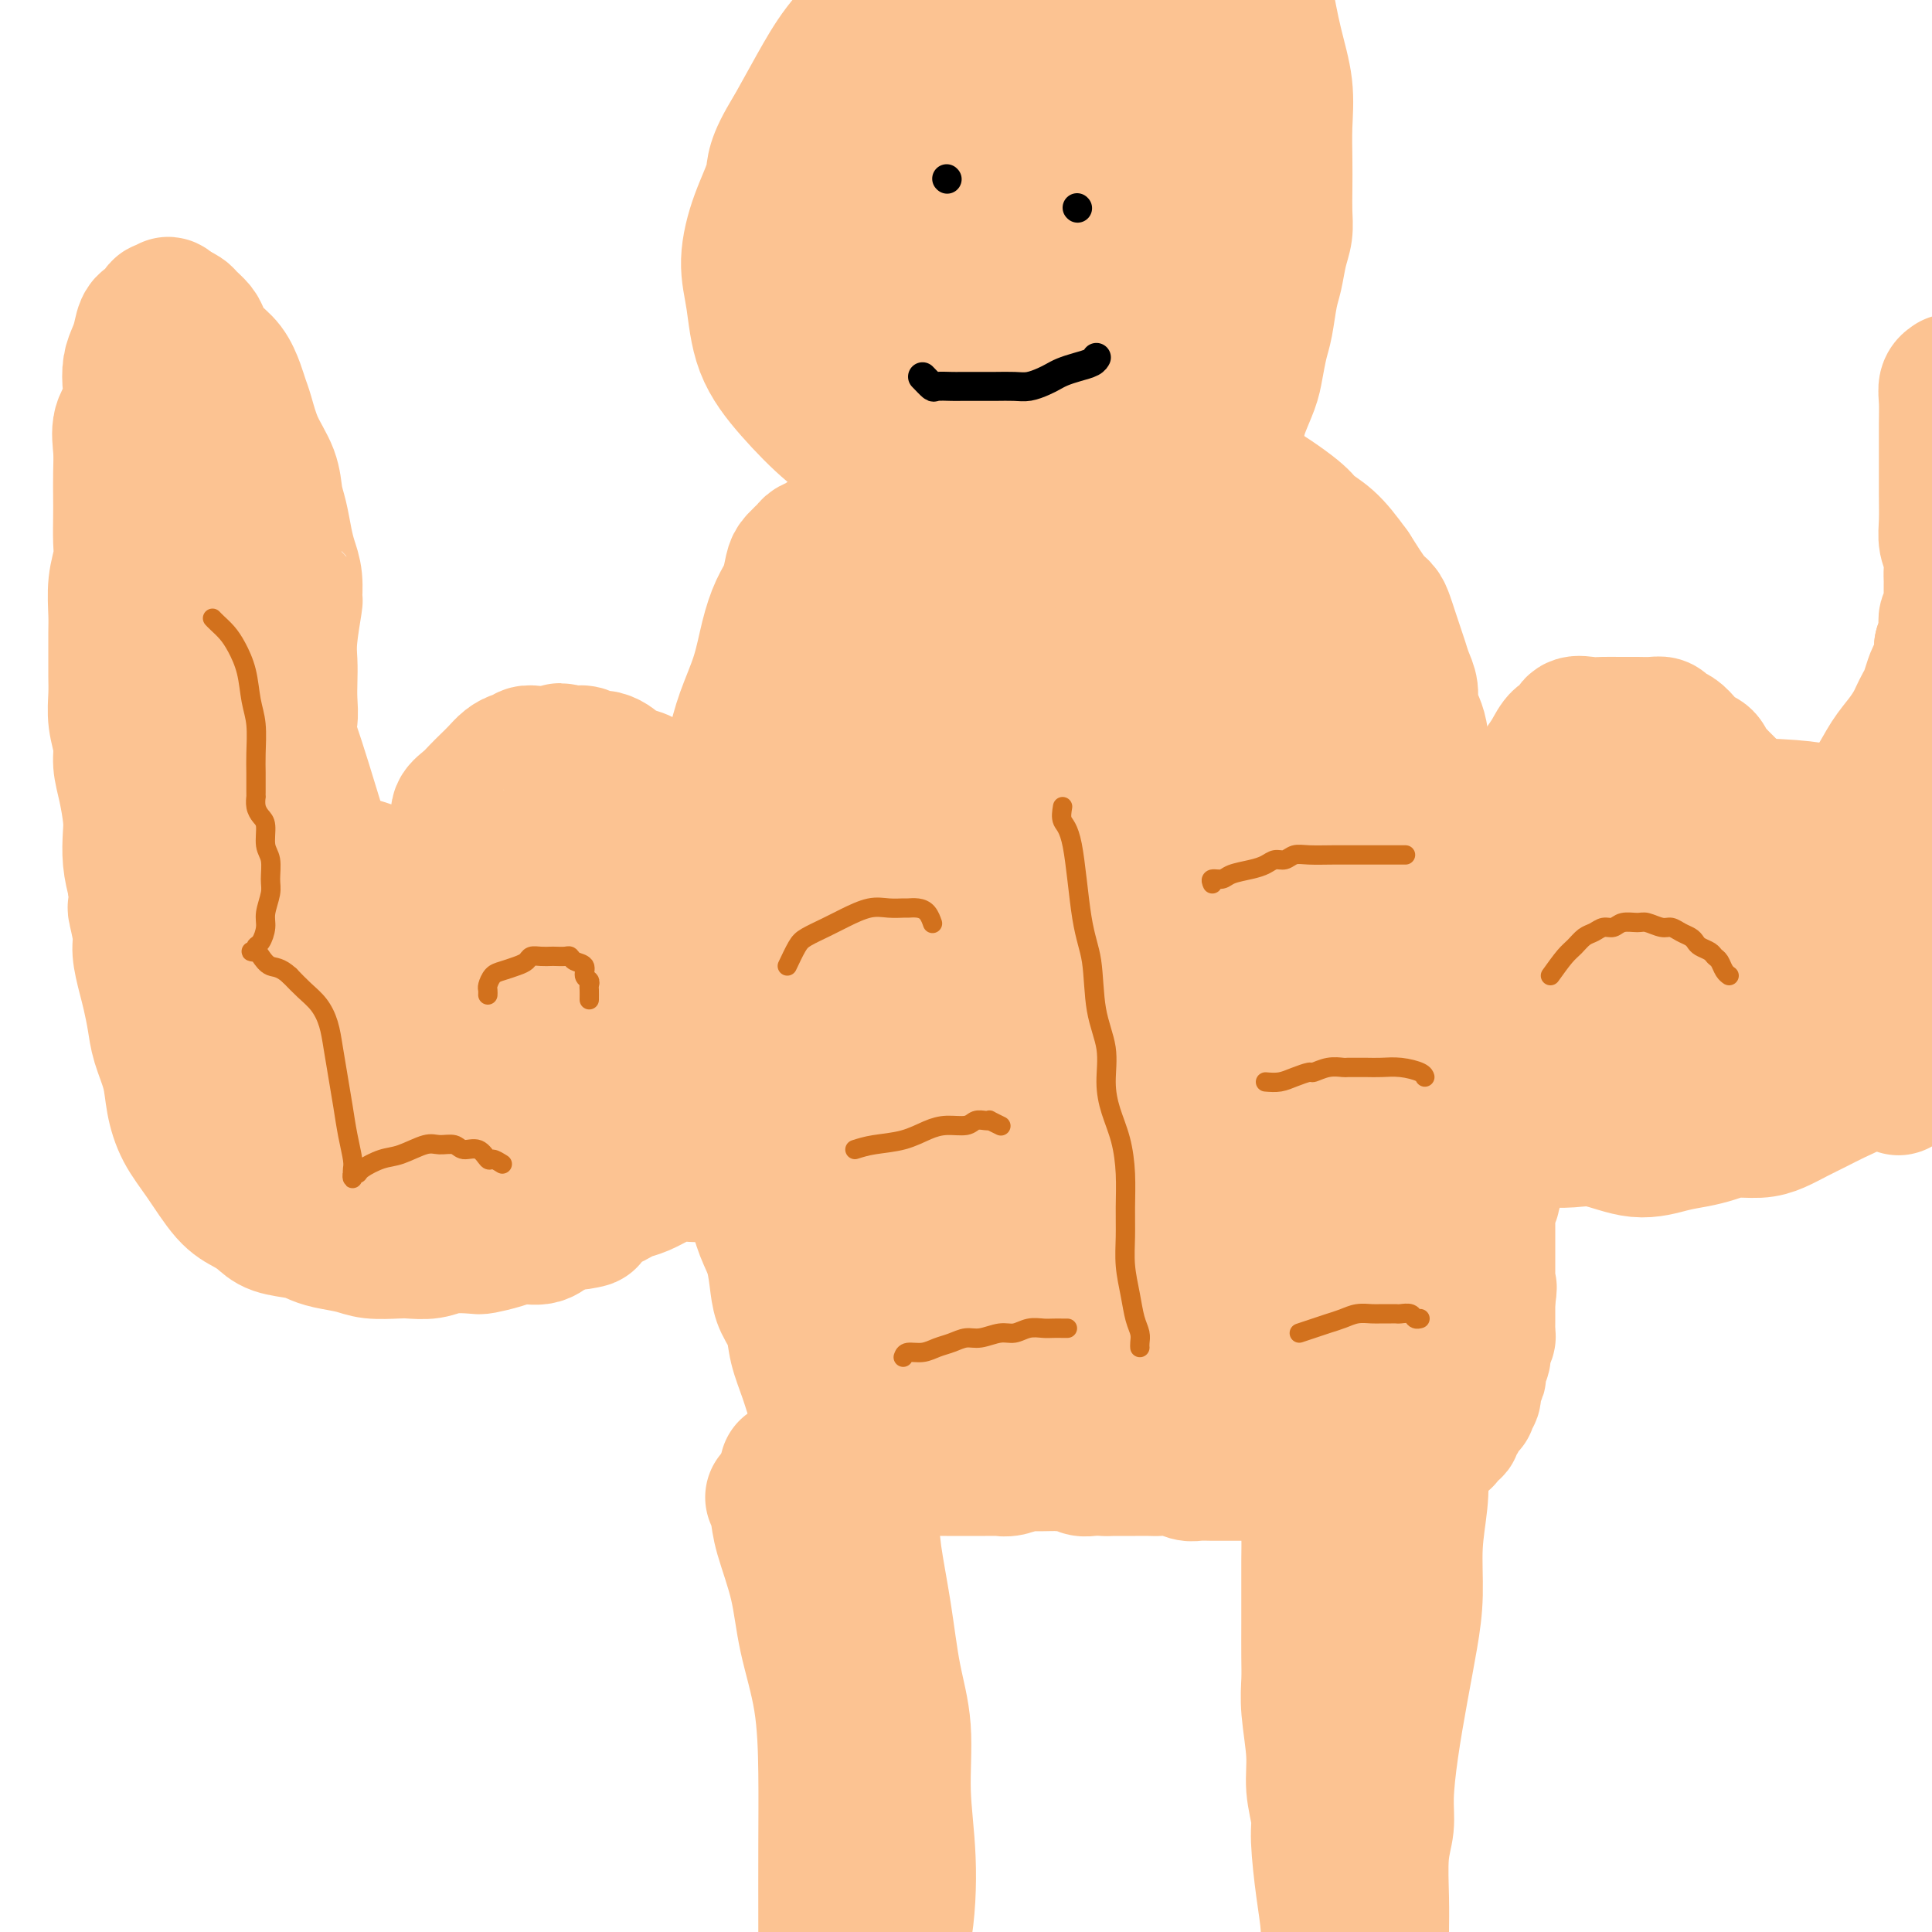 <svg viewBox='0 0 400 400' version='1.1' xmlns='http://www.w3.org/2000/svg' xmlns:xlink='http://www.w3.org/1999/xlink'><g fill='none' stroke='#FCC392' stroke-width='28' stroke-linecap='round' stroke-linejoin='round'><path d='M273,304c-0.415,0.510 -0.829,1.020 -1,2c-0.171,0.980 -0.098,2.431 0,3c0.098,0.569 0.223,0.257 0,1c-0.223,0.743 -0.792,2.541 -1,4c-0.208,1.459 -0.056,2.577 0,4c0.056,1.423 0.015,3.149 0,5c-0.015,1.851 -0.005,3.828 0,6c0.005,2.172 0.005,4.540 0,7c-0.005,2.460 -0.017,5.012 0,7c0.017,1.988 0.061,3.410 0,5c-0.061,1.590 -0.227,3.347 0,6c0.227,2.653 0.848,6.202 1,9c0.152,2.798 -0.166,4.843 0,7c0.166,2.157 0.815,4.424 1,6c0.185,1.576 -0.093,2.459 0,5c0.093,2.541 0.558,6.740 1,10c0.442,3.260 0.861,5.581 1,8c0.139,2.419 -0.001,4.935 0,7c0.001,2.065 0.144,3.678 0,5c-0.144,1.322 -0.575,2.354 -1,4c-0.425,1.646 -0.845,3.905 -1,5c-0.155,1.095 -0.044,1.027 0,1c0.044,-0.027 0.022,-0.014 0,0'/><path d='M292,295c0.318,0.746 0.636,1.491 1,3c0.364,1.509 0.775,3.781 1,6c0.225,2.219 0.265,4.384 0,7c-0.265,2.616 -0.834,5.682 -1,9c-0.166,3.318 0.071,6.886 0,10c-0.071,3.114 -0.449,5.774 -1,9c-0.551,3.226 -1.276,7.019 -2,11c-0.724,3.981 -1.448,8.149 -2,12c-0.552,3.851 -0.933,7.385 -1,10c-0.067,2.615 0.178,4.312 0,6c-0.178,1.688 -0.780,3.367 -1,6c-0.220,2.633 -0.060,6.221 0,9c0.060,2.779 0.019,4.750 0,7c-0.019,2.250 -0.015,4.778 0,7c0.015,2.222 0.043,4.137 0,6c-0.043,1.863 -0.156,3.675 0,5c0.156,1.325 0.580,2.165 1,3c0.420,0.835 0.834,1.667 1,2c0.166,0.333 0.083,0.166 0,0'/><path d='M177,308c1.204,2.442 2.407,4.885 3,7c0.593,2.115 0.574,3.904 1,7c0.426,3.096 1.295,7.499 2,12c0.705,4.501 1.246,9.100 2,13c0.754,3.900 1.720,7.099 2,11c0.280,3.901 -0.128,8.503 0,13c0.128,4.497 0.791,8.891 1,14c0.209,5.109 -0.035,10.935 -1,16c-0.965,5.065 -2.650,9.368 -4,14c-1.350,4.632 -2.363,9.593 -3,13c-0.637,3.407 -0.896,5.259 -1,6c-0.104,0.741 -0.052,0.370 0,0'/><path d='M160,310c0.390,0.937 0.780,1.874 1,3c0.220,1.126 0.269,2.440 1,5c0.731,2.560 2.143,6.364 3,10c0.857,3.636 1.158,7.104 2,11c0.842,3.896 2.226,8.222 3,13c0.774,4.778 0.940,10.009 1,15c0.060,4.991 0.016,9.741 0,15c-0.016,5.259 -0.004,11.028 0,17c0.004,5.972 0.001,12.146 0,16c-0.001,3.854 -0.000,5.387 0,6c0.000,0.613 0.000,0.307 0,0'/><path d='M163,304c1.300,-0.421 2.599,-0.841 4,-1c1.401,-0.159 2.902,-0.056 4,0c1.098,0.056 1.793,0.064 3,0c1.207,-0.064 2.927,-0.200 4,0c1.073,0.200 1.499,0.737 2,1c0.501,0.263 1.079,0.253 2,0c0.921,-0.253 2.186,-0.747 3,-1c0.814,-0.253 1.175,-0.264 2,0c0.825,0.264 2.112,0.803 3,1c0.888,0.197 1.378,0.053 2,0c0.622,-0.053 1.378,-0.014 2,0c0.622,0.014 1.112,0.004 2,0c0.888,-0.004 2.174,-0.001 3,0c0.826,0.001 1.193,0.001 2,0c0.807,-0.001 2.054,-0.004 3,0c0.946,0.004 1.589,0.015 2,0c0.411,-0.015 0.589,-0.057 1,0c0.411,0.057 1.056,0.211 2,0c0.944,-0.211 2.189,-0.788 3,-1c0.811,-0.212 1.190,-0.058 2,0c0.810,0.058 2.051,0.019 3,0c0.949,-0.019 1.604,-0.019 2,0c0.396,0.019 0.531,0.058 1,0c0.469,-0.058 1.270,-0.211 2,0c0.730,0.211 1.389,0.788 2,1c0.611,0.212 1.175,0.061 2,0c0.825,-0.061 1.913,-0.030 3,0'/><path d='M229,304c10.563,0.000 3.970,0.000 2,0c-1.970,-0.000 0.682,-0.001 2,0c1.318,0.001 1.302,0.004 2,0c0.698,-0.004 2.111,-0.015 3,0c0.889,0.015 1.253,0.057 2,0c0.747,-0.057 1.877,-0.211 3,0c1.123,0.211 2.240,0.789 3,1c0.760,0.211 1.162,0.057 2,0c0.838,-0.057 2.111,-0.015 3,0c0.889,0.015 1.393,0.004 2,0c0.607,-0.004 1.317,-0.001 2,0c0.683,0.001 1.339,0.001 2,0c0.661,-0.001 1.328,-0.004 2,0c0.672,0.004 1.348,0.015 2,0c0.652,-0.015 1.281,-0.056 2,0c0.719,0.056 1.529,0.210 2,0c0.471,-0.210 0.604,-0.785 1,-1c0.396,-0.215 1.055,-0.072 2,0c0.945,0.072 2.178,0.072 3,0c0.822,-0.072 1.235,-0.215 2,0c0.765,0.215 1.882,0.789 3,1c1.118,0.211 2.238,0.058 3,0c0.762,-0.058 1.168,-0.020 2,0c0.832,0.020 2.092,0.021 3,0c0.908,-0.021 1.466,-0.065 2,0c0.534,0.065 1.046,0.239 2,0c0.954,-0.239 2.349,-0.890 3,-1c0.651,-0.110 0.556,0.321 1,0c0.444,-0.321 1.427,-1.394 2,-2c0.573,-0.606 0.735,-0.745 1,-1c0.265,-0.255 0.632,-0.628 1,-1'/><path d='M296,300c1.631,-0.936 1.708,-0.777 2,-1c0.292,-0.223 0.800,-0.830 1,-1c0.200,-0.170 0.091,0.095 0,0c-0.091,-0.095 -0.164,-0.550 0,-1c0.164,-0.450 0.565,-0.894 1,-1c0.435,-0.106 0.904,0.127 1,0c0.096,-0.127 -0.181,-0.612 0,-1c0.181,-0.388 0.819,-0.677 1,-1c0.181,-0.323 -0.096,-0.678 0,-1c0.096,-0.322 0.565,-0.611 1,-1c0.435,-0.389 0.834,-0.878 1,-1c0.166,-0.122 0.097,0.122 0,0c-0.097,-0.122 -0.223,-0.610 0,-1c0.223,-0.390 0.796,-0.682 1,-1c0.204,-0.318 0.041,-0.661 0,-1c-0.041,-0.339 0.041,-0.672 0,-1c-0.041,-0.328 -0.203,-0.650 0,-1c0.203,-0.350 0.773,-0.727 1,-1c0.227,-0.273 0.112,-0.440 0,-1c-0.112,-0.560 -0.223,-1.512 0,-2c0.223,-0.488 0.778,-0.512 1,-1c0.222,-0.488 0.112,-1.440 0,-2c-0.112,-0.560 -0.226,-0.727 0,-1c0.226,-0.273 0.793,-0.651 1,-1c0.207,-0.349 0.056,-0.670 0,-1c-0.056,-0.330 -0.015,-0.669 0,-1c0.015,-0.331 0.004,-0.652 0,-1c-0.004,-0.348 -0.001,-0.722 0,-1c0.001,-0.278 0.000,-0.459 0,-1c-0.000,-0.541 -0.000,-1.440 0,-2c0.000,-0.560 0.000,-0.780 0,-1'/><path d='M308,269c0.619,-3.809 0.166,-2.330 0,-2c-0.166,0.330 -0.044,-0.489 0,-1c0.044,-0.511 0.012,-0.713 0,-1c-0.012,-0.287 -0.003,-0.658 0,-1c0.003,-0.342 0.001,-0.654 0,-1c-0.001,-0.346 -0.000,-0.727 0,-1c0.000,-0.273 0.000,-0.439 0,-1c-0.000,-0.561 0.000,-1.516 0,-2c-0.000,-0.484 -0.000,-0.497 0,-1c0.000,-0.503 0.000,-1.497 0,-2c-0.000,-0.503 -0.001,-0.515 0,-1c0.001,-0.485 0.004,-1.443 0,-2c-0.004,-0.557 -0.015,-0.711 0,-1c0.015,-0.289 0.057,-0.711 0,-1c-0.057,-0.289 -0.211,-0.444 0,-1c0.211,-0.556 0.789,-1.514 1,-2c0.211,-0.486 0.056,-0.502 0,-1c-0.056,-0.498 -0.014,-1.480 0,-2c0.014,-0.520 -0.000,-0.579 0,-1c0.000,-0.421 0.015,-1.205 0,-2c-0.015,-0.795 -0.059,-1.602 0,-2c0.059,-0.398 0.222,-0.386 0,-1c-0.222,-0.614 -0.830,-1.855 -1,-3c-0.170,-1.145 0.099,-2.193 0,-3c-0.099,-0.807 -0.566,-1.371 -1,-2c-0.434,-0.629 -0.834,-1.322 -1,-2c-0.166,-0.678 -0.097,-1.339 0,-2c0.097,-0.661 0.222,-1.322 0,-2c-0.222,-0.678 -0.790,-1.375 -1,-2c-0.210,-0.625 -0.060,-1.179 0,-2c0.060,-0.821 0.030,-1.911 0,-3'/><path d='M305,218c-0.619,-3.997 -0.166,-2.990 0,-3c0.166,-0.010 0.044,-1.037 0,-2c-0.044,-0.963 -0.012,-1.861 0,-3c0.012,-1.139 0.004,-2.520 0,-4c-0.004,-1.480 -0.004,-3.060 0,-4c0.004,-0.940 0.012,-1.241 0,-2c-0.012,-0.759 -0.045,-1.976 0,-3c0.045,-1.024 0.167,-1.856 0,-3c-0.167,-1.144 -0.623,-2.601 -1,-4c-0.377,-1.399 -0.674,-2.740 -1,-4c-0.326,-1.260 -0.680,-2.440 -1,-4c-0.320,-1.560 -0.607,-3.500 -1,-5c-0.393,-1.500 -0.893,-2.559 -1,-3c-0.107,-0.441 0.180,-0.266 0,-1c-0.180,-0.734 -0.825,-2.379 -1,-3c-0.175,-0.621 0.122,-0.218 0,-1c-0.122,-0.782 -0.662,-2.751 -1,-4c-0.338,-1.249 -0.473,-1.780 -1,-3c-0.527,-1.220 -1.447,-3.131 -2,-5c-0.553,-1.869 -0.740,-3.697 -1,-5c-0.260,-1.303 -0.595,-2.081 -1,-3c-0.405,-0.919 -0.882,-1.978 -1,-3c-0.118,-1.022 0.123,-2.006 0,-3c-0.123,-0.994 -0.610,-1.999 -1,-3c-0.390,-1.001 -0.681,-1.998 -1,-3c-0.319,-1.002 -0.664,-2.009 -1,-3c-0.336,-0.991 -0.662,-1.967 -1,-3c-0.338,-1.033 -0.689,-2.122 -1,-3c-0.311,-0.878 -0.584,-1.544 -1,-2c-0.416,-0.456 -0.976,-0.702 -2,-2c-1.024,-1.298 -2.512,-3.649 -4,-6'/><path d='M280,118c-1.988,-2.748 -3.457,-4.619 -5,-6c-1.543,-1.381 -3.160,-2.272 -4,-3c-0.840,-0.728 -0.901,-1.294 -3,-3c-2.099,-1.706 -6.234,-4.553 -9,-6c-2.766,-1.447 -4.163,-1.494 -6,-2c-1.837,-0.506 -4.114,-1.471 -6,-2c-1.886,-0.529 -3.382,-0.622 -5,-1c-1.618,-0.378 -3.358,-1.040 -5,-1c-1.642,0.040 -3.186,0.784 -5,1c-1.814,0.216 -3.900,-0.094 -6,0c-2.100,0.094 -4.216,0.591 -6,1c-1.784,0.409 -3.237,0.728 -5,1c-1.763,0.272 -3.835,0.497 -6,1c-2.165,0.503 -4.424,1.286 -7,2c-2.576,0.714 -5.470,1.361 -8,2c-2.530,0.639 -4.697,1.269 -7,2c-2.303,0.731 -4.742,1.561 -6,2c-1.258,0.439 -1.335,0.485 -2,1c-0.665,0.515 -1.917,1.499 -3,2c-1.083,0.501 -1.996,0.519 -3,1c-1.004,0.481 -2.101,1.426 -3,2c-0.899,0.574 -1.602,0.779 -2,1c-0.398,0.221 -0.491,0.458 -1,1c-0.509,0.542 -1.435,1.387 -2,2c-0.565,0.613 -0.769,0.993 -1,2c-0.231,1.007 -0.488,2.641 -1,4c-0.512,1.359 -1.278,2.444 -2,4c-0.722,1.556 -1.400,3.582 -2,6c-0.600,2.418 -1.123,5.228 -2,8c-0.877,2.772 -2.108,5.506 -3,8c-0.892,2.494 -1.446,4.747 -2,7'/><path d='M152,155c-2.341,7.212 -1.692,5.740 -2,7c-0.308,1.260 -1.572,5.250 -2,8c-0.428,2.750 -0.020,4.258 0,6c0.020,1.742 -0.348,3.718 0,5c0.348,1.282 1.413,1.869 2,3c0.587,1.131 0.697,2.805 1,4c0.303,1.195 0.799,1.911 1,3c0.201,1.089 0.106,2.552 0,4c-0.106,1.448 -0.223,2.882 0,5c0.223,2.118 0.787,4.921 1,7c0.213,2.079 0.074,3.434 0,5c-0.074,1.566 -0.084,3.341 0,5c0.084,1.659 0.263,3.201 0,5c-0.263,1.799 -0.969,3.856 -1,6c-0.031,2.144 0.611,4.374 1,7c0.389,2.626 0.524,5.647 1,8c0.476,2.353 1.292,4.036 2,6c0.708,1.964 1.307,4.208 2,6c0.693,1.792 1.480,3.132 2,5c0.520,1.868 0.772,4.266 1,6c0.228,1.734 0.431,2.806 1,4c0.569,1.194 1.503,2.510 2,4c0.497,1.490 0.557,3.153 1,5c0.443,1.847 1.270,3.877 2,6c0.730,2.123 1.362,4.337 2,6c0.638,1.663 1.281,2.774 2,4c0.719,1.226 1.512,2.566 2,4c0.488,1.434 0.670,2.963 2,4c1.330,1.037 3.809,1.582 5,2c1.191,0.418 1.096,0.709 1,1'/><path d='M181,306c1.000,0.500 0.500,0.250 0,0'/><path d='M232,99c-0.040,-1.026 -0.080,-2.051 0,-3c0.080,-0.949 0.281,-1.820 1,-3c0.719,-1.180 1.955,-2.669 3,-4c1.045,-1.331 1.900,-2.503 4,-5c2.100,-2.497 5.446,-6.318 8,-10c2.554,-3.682 4.317,-7.226 6,-10c1.683,-2.774 3.286,-4.777 4,-7c0.714,-2.223 0.538,-4.665 1,-7c0.462,-2.335 1.563,-4.562 2,-7c0.437,-2.438 0.212,-5.087 0,-7c-0.212,-1.913 -0.411,-3.089 -1,-5c-0.589,-1.911 -1.569,-4.555 -3,-7c-1.431,-2.445 -3.314,-4.690 -6,-7c-2.686,-2.310 -6.175,-4.686 -10,-7c-3.825,-2.314 -7.984,-4.568 -12,-7c-4.016,-2.432 -7.888,-5.043 -11,-7c-3.112,-1.957 -5.465,-3.261 -8,-4c-2.535,-0.739 -5.253,-0.913 -7,-1c-1.747,-0.087 -2.521,-0.088 -4,0c-1.479,0.088 -3.661,0.263 -6,1c-2.339,0.737 -4.834,2.034 -7,4c-2.166,1.966 -4.003,4.599 -6,7c-1.997,2.401 -4.153,4.569 -6,7c-1.847,2.431 -3.385,5.123 -5,8c-1.615,2.877 -3.308,5.938 -5,9'/><path d='M164,27c-4.163,6.696 -3.571,7.936 -4,10c-0.429,2.064 -1.878,4.951 -3,8c-1.122,3.049 -1.916,6.261 -2,9c-0.084,2.739 0.542,5.005 1,8c0.458,2.995 0.750,6.721 2,10c1.250,3.279 3.460,6.113 6,9c2.540,2.887 5.412,5.829 8,8c2.588,2.171 4.893,3.573 7,5c2.107,1.427 4.015,2.880 6,4c1.985,1.120 4.048,1.909 6,3c1.952,1.091 3.795,2.486 5,3c1.205,0.514 1.773,0.147 2,0c0.227,-0.147 0.114,-0.073 0,0'/><path d='M185,92c-1.020,-1.794 -2.040,-3.588 -3,-7c-0.960,-3.412 -1.862,-8.441 -2,-11c-0.138,-2.559 0.486,-2.646 1,-5c0.514,-2.354 0.918,-6.975 2,-11c1.082,-4.025 2.843,-7.456 5,-11c2.157,-3.544 4.712,-7.202 7,-10c2.288,-2.798 4.310,-4.736 6,-6c1.690,-1.264 3.050,-1.855 4,-2c0.950,-0.145 1.492,0.156 2,0c0.508,-0.156 0.981,-0.768 2,0c1.019,0.768 2.583,2.916 4,4c1.417,1.084 2.686,1.102 4,5c1.314,3.898 2.672,11.674 3,17c0.328,5.326 -0.375,8.200 -1,11c-0.625,2.800 -1.172,5.524 -2,8c-0.828,2.476 -1.936,4.703 -3,6c-1.064,1.297 -2.085,1.665 -3,2c-0.915,0.335 -1.723,0.636 -3,0c-1.277,-0.636 -3.024,-2.211 -5,-3c-1.976,-0.789 -4.181,-0.794 -9,-7c-4.819,-6.206 -12.254,-18.615 -15,-25c-2.746,-6.385 -0.805,-6.748 0,-7c0.805,-0.252 0.473,-0.395 1,-2c0.527,-1.605 1.912,-4.673 3,-6c1.088,-1.327 1.879,-0.912 3,-1c1.121,-0.088 2.571,-0.677 5,-1c2.429,-0.323 5.837,-0.378 9,0c3.163,0.378 6.082,1.189 9,2'/><path d='M209,32c5.163,0.605 6.571,1.616 9,3c2.429,1.384 5.878,3.140 8,5c2.122,1.860 2.918,3.823 4,6c1.082,2.177 2.450,4.570 3,7c0.550,2.430 0.283,4.899 0,7c-0.283,2.101 -0.581,3.834 -1,6c-0.419,2.166 -0.958,4.767 -3,7c-2.042,2.233 -5.587,4.100 -7,5c-1.413,0.900 -0.696,0.832 -2,1c-1.304,0.168 -4.631,0.572 -7,1c-2.369,0.428 -3.779,0.879 -6,1c-2.221,0.121 -5.252,-0.087 -8,-1c-2.748,-0.913 -5.212,-2.531 -7,-5c-1.788,-2.469 -2.899,-5.790 -3,-9c-0.101,-3.210 0.806,-6.310 2,-9c1.194,-2.690 2.673,-4.970 4,-7c1.327,-2.030 2.503,-3.809 4,-5c1.497,-1.191 3.315,-1.793 5,-2c1.685,-0.207 3.235,-0.020 5,0c1.765,0.020 3.743,-0.129 7,0c3.257,0.129 7.791,0.536 12,1c4.209,0.464 8.091,0.985 12,2c3.909,1.015 7.843,2.522 11,4c3.157,1.478 5.536,2.925 7,5c1.464,2.075 2.015,4.776 2,7c-0.015,2.224 -0.594,3.970 -1,7c-0.406,3.030 -0.639,7.345 -2,11c-1.361,3.655 -3.849,6.650 -6,9c-2.151,2.350 -3.964,4.056 -6,5c-2.036,0.944 -4.296,1.127 -6,1c-1.704,-0.127 -2.852,-0.563 -4,-1'/><path d='M235,94c-2.924,-0.846 -5.234,-2.960 -9,-5c-3.766,-2.040 -8.988,-4.006 -13,-6c-4.012,-1.994 -6.815,-4.018 -10,-7c-3.185,-2.982 -6.751,-6.924 -10,-11c-3.249,-4.076 -6.181,-8.287 -8,-12c-1.819,-3.713 -2.526,-6.928 -3,-10c-0.474,-3.072 -0.715,-6.000 -1,-8c-0.285,-2.000 -0.615,-3.072 0,-4c0.615,-0.928 2.174,-1.711 3,-2c0.826,-0.289 0.919,-0.085 3,0c2.081,0.085 6.150,0.052 10,0c3.850,-0.052 7.479,-0.122 11,0c3.521,0.122 6.933,0.436 12,1c5.067,0.564 11.790,1.376 15,2c3.210,0.624 2.909,1.059 4,2c1.091,0.941 3.575,2.389 5,4c1.425,1.611 1.792,3.384 2,5c0.208,1.616 0.256,3.075 0,7c-0.256,3.925 -0.816,10.316 -2,15c-1.184,4.684 -2.992,7.662 -5,11c-2.008,3.338 -4.214,7.035 -6,10c-1.786,2.965 -3.150,5.196 -5,7c-1.850,1.804 -4.184,3.179 -6,4c-1.816,0.821 -3.114,1.087 -4,1c-0.886,-0.087 -1.361,-0.527 -3,-2c-1.639,-1.473 -4.443,-3.978 -7,-7c-2.557,-3.022 -4.868,-6.561 -7,-11c-2.132,-4.439 -4.087,-9.777 -6,-15c-1.913,-5.223 -3.784,-10.329 -5,-15c-1.216,-4.671 -1.776,-8.906 -2,-12c-0.224,-3.094 -0.112,-5.047 0,-7'/><path d='M188,29c-0.193,-3.689 0.323,-3.411 1,-4c0.677,-0.589 1.514,-2.043 2,-3c0.486,-0.957 0.623,-1.416 2,-2c1.377,-0.584 3.996,-1.293 7,-2c3.004,-0.707 6.395,-1.413 10,-2c3.605,-0.587 7.426,-1.056 11,-1c3.574,0.056 6.902,0.636 9,1c2.098,0.364 2.964,0.513 4,1c1.036,0.487 2.240,1.311 3,2c0.760,0.689 1.075,1.242 2,4c0.925,2.758 2.458,7.722 3,12c0.542,4.278 0.091,7.870 0,12c-0.091,4.130 0.178,8.799 0,14c-0.178,5.201 -0.802,10.934 -1,15c-0.198,4.066 0.029,6.465 0,9c-0.029,2.535 -0.316,5.207 -1,8c-0.684,2.793 -1.766,5.707 -3,8c-1.234,2.293 -2.618,3.966 -4,6c-1.382,2.034 -2.760,4.429 -5,6c-2.240,1.571 -5.341,2.318 -8,3c-2.659,0.682 -4.874,1.300 -7,2c-2.126,0.700 -4.161,1.482 -6,2c-1.839,0.518 -3.481,0.774 -6,0c-2.519,-0.774 -5.916,-2.576 -9,-5c-3.084,-2.424 -5.854,-5.469 -8,-9c-2.146,-3.531 -3.667,-7.547 -5,-12c-1.333,-4.453 -2.479,-9.342 -3,-14c-0.521,-4.658 -0.418,-9.083 0,-13c0.418,-3.917 1.151,-7.324 2,-10c0.849,-2.676 1.814,-4.622 3,-6c1.186,-1.378 2.593,-2.189 4,-3'/><path d='M185,48c2.499,-3.218 4.248,-1.763 7,-1c2.752,0.763 6.507,0.834 10,1c3.493,0.166 6.724,0.426 10,3c3.276,2.574 6.597,7.463 9,12c2.403,4.537 3.888,8.722 4,14c0.112,5.278 -1.148,11.647 -3,19c-1.852,7.353 -4.297,15.688 -7,23c-2.703,7.312 -5.663,13.600 -9,21c-3.337,7.400 -7.052,15.911 -10,23c-2.948,7.089 -5.131,12.755 -7,19c-1.869,6.245 -3.425,13.070 -4,19c-0.575,5.930 -0.167,10.966 1,16c1.167,5.034 3.095,10.066 5,15c1.905,4.934 3.786,9.771 6,14c2.214,4.229 4.760,7.851 7,11c2.240,3.149 4.172,5.825 6,8c1.828,2.175 3.551,3.850 5,5c1.449,1.150 2.624,1.775 3,2c0.376,0.225 -0.048,0.052 0,0c0.048,-0.052 0.567,0.019 0,0c-0.567,-0.019 -2.220,-0.128 -4,-1c-1.780,-0.872 -3.687,-2.507 -7,-5c-3.313,-2.493 -8.032,-5.846 -13,-11c-4.968,-5.154 -10.186,-12.111 -14,-18c-3.814,-5.889 -6.226,-10.710 -9,-16c-2.774,-5.290 -5.911,-11.048 -8,-16c-2.089,-4.952 -3.129,-9.098 -4,-13c-0.871,-3.902 -1.574,-7.561 -2,-10c-0.426,-2.439 -0.576,-3.657 0,-7c0.576,-3.343 1.879,-8.812 4,-13c2.121,-4.188 5.061,-7.094 8,-10'/><path d='M169,152c2.747,-4.756 3.613,-5.145 5,-6c1.387,-0.855 3.294,-2.177 5,-3c1.706,-0.823 3.210,-1.149 5,-2c1.790,-0.851 3.867,-2.228 6,-3c2.133,-0.772 4.322,-0.938 6,-1c1.678,-0.062 2.845,-0.019 4,0c1.155,0.019 2.300,0.014 3,0c0.700,-0.014 0.957,-0.037 1,0c0.043,0.037 -0.129,0.132 0,2c0.129,1.868 0.557,5.508 0,12c-0.557,6.492 -2.100,15.836 -4,25c-1.900,9.164 -4.155,18.147 -6,26c-1.845,7.853 -3.278,14.576 -4,21c-0.722,6.424 -0.733,12.549 -1,17c-0.267,4.451 -0.788,7.226 -1,10c-0.212,2.774 -0.113,5.546 0,9c0.113,3.454 0.241,7.591 0,11c-0.241,3.409 -0.852,6.091 -1,8c-0.148,1.909 0.168,3.045 0,4c-0.168,0.955 -0.820,1.730 -1,2c-0.180,0.270 0.113,0.036 0,0c-0.113,-0.036 -0.633,0.124 -1,0c-0.367,-0.124 -0.582,-0.534 -1,-1c-0.418,-0.466 -1.039,-0.987 -2,-2c-0.961,-1.013 -2.262,-2.518 -4,-6c-1.738,-3.482 -3.914,-8.940 -6,-15c-2.086,-6.060 -4.084,-12.720 -5,-20c-0.916,-7.280 -0.751,-15.178 0,-25c0.751,-9.822 2.087,-21.567 4,-32c1.913,-10.433 4.404,-19.552 6,-26c1.596,-6.448 2.298,-10.224 3,-14'/><path d='M180,143c2.158,-7.489 3.051,-6.213 4,-6c0.949,0.213 1.952,-0.637 3,-1c1.048,-0.363 2.139,-0.240 3,0c0.861,0.240 1.491,0.597 3,1c1.509,0.403 3.896,0.852 6,1c2.104,0.148 3.926,-0.004 7,5c3.074,5.004 7.399,15.164 9,20c1.601,4.836 0.476,4.346 0,7c-0.476,2.654 -0.305,8.450 -1,14c-0.695,5.550 -2.257,10.852 -4,17c-1.743,6.148 -3.667,13.141 -6,19c-2.333,5.859 -5.074,10.586 -8,15c-2.926,4.414 -6.038,8.517 -9,12c-2.962,3.483 -5.773,6.346 -8,9c-2.227,2.654 -3.871,5.100 -5,7c-1.129,1.900 -1.742,3.256 -2,4c-0.258,0.744 -0.159,0.876 0,1c0.159,0.124 0.380,0.239 1,1c0.620,0.761 1.639,2.167 3,3c1.361,0.833 3.062,1.091 5,2c1.938,0.909 4.112,2.468 6,3c1.888,0.532 3.491,0.038 6,-1c2.509,-1.038 5.923,-2.619 9,-5c3.077,-2.381 5.817,-5.562 9,-11c3.183,-5.438 6.808,-13.133 10,-21c3.192,-7.867 5.952,-15.905 7,-23c1.048,-7.095 0.386,-13.246 0,-18c-0.386,-4.754 -0.495,-8.109 -2,-12c-1.505,-3.891 -4.405,-8.317 -7,-13c-2.595,-4.683 -4.884,-9.624 -7,-14c-2.116,-4.376 -4.058,-8.188 -6,-12'/><path d='M206,147c-3.748,-7.953 -3.116,-8.337 -3,-10c0.116,-1.663 -0.282,-4.606 0,-6c0.282,-1.394 1.245,-1.239 2,-2c0.755,-0.761 1.301,-2.440 3,-4c1.699,-1.560 4.550,-3.003 8,-4c3.450,-0.997 7.498,-1.548 11,-2c3.502,-0.452 6.458,-0.804 10,-1c3.542,-0.196 7.670,-0.236 11,1c3.330,1.236 5.861,3.749 8,6c2.139,2.251 3.884,4.241 5,6c1.116,1.759 1.603,3.287 1,7c-0.603,3.713 -2.294,9.610 -6,16c-3.706,6.390 -9.425,13.273 -15,20c-5.575,6.727 -11.007,13.297 -16,19c-4.993,5.703 -9.548,10.538 -14,16c-4.452,5.462 -8.800,11.551 -12,16c-3.200,4.449 -5.250,7.256 -7,9c-1.750,1.744 -3.199,2.423 -4,3c-0.801,0.577 -0.954,1.052 -1,2c-0.046,0.948 0.014,2.368 0,5c-0.014,2.632 -0.103,6.476 0,11c0.103,4.524 0.396,9.727 1,14c0.604,4.273 1.517,7.615 3,10c1.483,2.385 3.535,3.815 5,5c1.465,1.185 2.342,2.127 4,3c1.658,0.873 4.097,1.678 6,2c1.903,0.322 3.270,0.161 5,-1c1.730,-1.161 3.825,-3.321 6,-6c2.175,-2.679 4.432,-5.875 6,-9c1.568,-3.125 2.448,-6.179 3,-10c0.552,-3.821 0.776,-8.411 1,-13'/><path d='M227,250c0.673,-6.467 0.355,-11.136 0,-17c-0.355,-5.864 -0.746,-12.923 -1,-19c-0.254,-6.077 -0.370,-11.174 -1,-16c-0.630,-4.826 -1.774,-9.383 -2,-14c-0.226,-4.617 0.467,-9.293 1,-14c0.533,-4.707 0.906,-9.445 2,-13c1.094,-3.555 2.909,-5.926 4,-8c1.091,-2.074 1.460,-3.850 2,-5c0.540,-1.150 1.253,-1.675 2,-2c0.747,-0.325 1.529,-0.450 3,-1c1.471,-0.550 3.633,-1.525 6,-2c2.367,-0.475 4.939,-0.450 7,0c2.061,0.450 3.609,1.325 5,2c1.391,0.675 2.624,1.150 4,3c1.376,1.850 2.895,5.076 4,8c1.105,2.924 1.796,5.544 2,9c0.204,3.456 -0.080,7.746 -1,15c-0.920,7.254 -2.476,17.472 -5,26c-2.524,8.528 -6.015,15.366 -9,22c-2.985,6.634 -5.462,13.066 -8,18c-2.538,4.934 -5.135,8.372 -7,11c-1.865,2.628 -2.997,4.447 -4,6c-1.003,1.553 -1.877,2.841 -3,5c-1.123,2.159 -2.493,5.191 -4,9c-1.507,3.809 -3.150,8.396 -4,12c-0.850,3.604 -0.908,6.224 0,8c0.908,1.776 2.783,2.709 3,4c0.217,1.291 -1.224,2.940 2,0c3.224,-2.940 11.112,-10.470 19,-18'/><path d='M244,279c4.581,-5.730 5.532,-11.055 7,-16c1.468,-4.945 3.452,-9.509 5,-14c1.548,-4.491 2.659,-8.909 3,-13c0.341,-4.091 -0.087,-7.856 0,-11c0.087,-3.144 0.689,-5.667 0,-9c-0.689,-3.333 -2.668,-7.476 -4,-12c-1.332,-4.524 -2.019,-9.429 -3,-14c-0.981,-4.571 -2.258,-8.808 -3,-12c-0.742,-3.192 -0.948,-5.340 -1,-7c-0.052,-1.660 0.049,-2.831 0,-4c-0.049,-1.169 -0.248,-2.337 0,-3c0.248,-0.663 0.945,-0.820 1,-1c0.055,-0.180 -0.530,-0.382 1,0c1.530,0.382 5.176,1.348 7,2c1.824,0.652 1.827,0.990 4,4c2.173,3.010 6.517,8.692 10,16c3.483,7.308 6.106,16.244 7,24c0.894,7.756 0.058,14.334 0,21c-0.058,6.666 0.661,13.422 1,20c0.339,6.578 0.297,12.978 0,18c-0.297,5.022 -0.849,8.666 -1,11c-0.151,2.334 0.100,3.358 0,4c-0.100,0.642 -0.549,0.903 -1,1c-0.451,0.097 -0.903,0.029 -1,0c-0.097,-0.029 0.162,-0.021 0,0c-0.162,0.021 -0.745,0.054 -1,0c-0.255,-0.054 -0.182,-0.194 0,-1c0.182,-0.806 0.471,-2.278 1,-5c0.529,-2.722 1.296,-6.694 2,-12c0.704,-5.306 1.344,-11.944 2,-18c0.656,-6.056 1.328,-11.528 2,-17'/><path d='M282,231c1.186,-10.672 0.651,-10.852 0,-14c-0.651,-3.148 -1.418,-9.263 -2,-14c-0.582,-4.737 -0.979,-8.097 -2,-12c-1.021,-3.903 -2.666,-8.348 -4,-12c-1.334,-3.652 -2.359,-6.512 -3,-8c-0.641,-1.488 -0.900,-1.603 -1,-2c-0.100,-0.397 -0.041,-1.076 0,-2c0.041,-0.924 0.062,-2.094 0,-3c-0.062,-0.906 -0.209,-1.549 0,-2c0.209,-0.451 0.775,-0.709 1,-1c0.225,-0.291 0.111,-0.616 0,-1c-0.111,-0.384 -0.218,-0.827 0,-1c0.218,-0.173 0.763,-0.075 1,0c0.237,0.075 0.167,0.129 0,0c-0.167,-0.129 -0.429,-0.439 0,0c0.429,0.439 1.551,1.629 3,4c1.449,2.371 3.226,5.924 4,10c0.774,4.076 0.544,8.677 1,14c0.456,5.323 1.597,11.370 2,18c0.403,6.630 0.066,13.843 0,21c-0.066,7.157 0.138,14.257 0,18c-0.138,3.743 -0.618,4.127 -1,8c-0.382,3.873 -0.665,11.233 -1,15c-0.335,3.767 -0.722,3.941 -1,5c-0.278,1.059 -0.448,3.005 -1,4c-0.552,0.995 -1.488,1.040 -2,1c-0.512,-0.040 -0.601,-0.165 -1,0c-0.399,0.165 -1.107,0.622 -2,1c-0.893,0.378 -1.971,0.679 -3,1c-1.029,0.321 -2.008,0.663 -3,1c-0.992,0.337 -1.996,0.668 -3,1'/><path d='M264,281c-2.704,0.915 -2.465,0.704 -3,1c-0.535,0.296 -1.846,1.100 -3,2c-1.154,0.900 -2.152,1.898 -3,3c-0.848,1.102 -1.548,2.310 -2,3c-0.452,0.690 -0.658,0.861 -1,1c-0.342,0.139 -0.821,0.245 -1,0c-0.179,-0.245 -0.059,-0.842 0,-1c0.059,-0.158 0.055,0.124 0,0c-0.055,-0.124 -0.162,-0.653 0,-1c0.162,-0.347 0.594,-0.514 2,-1c1.406,-0.486 3.787,-1.293 6,-2c2.213,-0.707 4.260,-1.314 7,-2c2.740,-0.686 6.174,-1.451 9,-2c2.826,-0.549 5.044,-0.881 7,-1c1.956,-0.119 3.649,-0.023 5,0c1.351,0.023 2.361,-0.026 3,0c0.639,0.026 0.907,0.127 1,0c0.093,-0.127 0.011,-0.481 0,-2c-0.011,-1.519 0.048,-4.201 0,-7c-0.048,-2.799 -0.203,-5.714 0,-9c0.203,-3.286 0.765,-6.943 1,-11c0.235,-4.057 0.142,-8.514 0,-12c-0.142,-3.486 -0.335,-6.002 -1,-9c-0.665,-2.998 -1.802,-6.477 -3,-11c-1.198,-4.523 -2.457,-10.091 -4,-15c-1.543,-4.909 -3.369,-9.161 -6,-14c-2.631,-4.839 -6.067,-10.266 -8,-14c-1.933,-3.734 -2.364,-5.774 -3,-8c-0.636,-2.226 -1.479,-4.638 -2,-8c-0.521,-3.362 -0.720,-7.675 -1,-11c-0.280,-3.325 -0.640,-5.663 -1,-8'/><path d='M263,142c-0.833,-5.188 -0.917,-4.658 -1,-5c-0.083,-0.342 -0.167,-1.556 0,-2c0.167,-0.444 0.583,-0.120 1,0c0.417,0.120 0.833,0.034 1,0c0.167,-0.034 0.083,-0.017 0,0'/><path d='M264,136c2.500,0.833 5.000,1.667 6,2c1.000,0.333 0.500,0.167 0,0'/><path d='M306,187c0.250,-1.536 0.500,-3.073 1,-5c0.500,-1.927 1.250,-4.246 2,-6c0.750,-1.754 1.499,-2.944 2,-4c0.501,-1.056 0.753,-1.977 1,-3c0.247,-1.023 0.489,-2.149 1,-3c0.511,-0.851 1.291,-1.426 2,-2c0.709,-0.574 1.346,-1.147 2,-2c0.654,-0.853 1.325,-1.987 2,-3c0.675,-1.013 1.353,-1.903 2,-3c0.647,-1.097 1.264,-2.399 2,-3c0.736,-0.601 1.590,-0.501 2,-1c0.410,-0.499 0.375,-1.598 1,-2c0.625,-0.402 1.910,-0.108 3,0c1.090,0.108 1.986,0.029 3,0c1.014,-0.029 2.145,-0.009 3,0c0.855,0.009 1.433,0.005 2,0c0.567,-0.005 1.125,-0.013 2,0c0.875,0.013 2.069,0.048 3,0c0.931,-0.048 1.600,-0.178 2,0c0.400,0.178 0.531,0.662 1,1c0.469,0.338 1.278,0.528 2,1c0.722,0.472 1.359,1.226 2,2c0.641,0.774 1.285,1.569 2,2c0.715,0.431 1.501,0.497 2,1c0.499,0.503 0.711,1.444 1,2c0.289,0.556 0.655,0.726 1,1c0.345,0.274 0.670,0.651 1,1c0.330,0.349 0.666,0.671 1,1c0.334,0.329 0.667,0.665 1,1c0.333,0.335 0.667,0.667 1,1'/><path d='M359,164c2.345,2.189 1.206,1.163 1,1c-0.206,-0.163 0.521,0.537 1,1c0.479,0.463 0.708,0.689 1,1c0.292,0.311 0.645,0.707 1,1c0.355,0.293 0.711,0.481 1,1c0.289,0.519 0.512,1.367 1,2c0.488,0.633 1.240,1.049 2,2c0.760,0.951 1.527,2.437 2,3c0.473,0.563 0.652,0.204 1,0c0.348,-0.204 0.867,-0.251 1,0c0.133,0.251 -0.119,0.800 0,1c0.119,0.200 0.608,0.050 1,0c0.392,-0.050 0.686,-0.001 1,0c0.314,0.001 0.649,-0.045 1,0c0.351,0.045 0.719,0.183 1,0c0.281,-0.183 0.477,-0.687 1,-1c0.523,-0.313 1.375,-0.435 2,-1c0.625,-0.565 1.025,-1.572 2,-3c0.975,-1.428 2.527,-3.278 4,-5c1.473,-1.722 2.867,-3.315 4,-5c1.133,-1.685 2.005,-3.463 3,-5c0.995,-1.537 2.112,-2.834 3,-4c0.888,-1.166 1.547,-2.203 2,-3c0.453,-0.797 0.698,-1.355 1,-2c0.302,-0.645 0.659,-1.376 1,-2c0.341,-0.624 0.666,-1.140 1,-2c0.334,-0.860 0.678,-2.065 1,-3c0.322,-0.935 0.622,-1.601 1,-2c0.378,-0.399 0.832,-0.530 1,-1c0.168,-0.470 0.048,-1.277 0,-2c-0.048,-0.723 -0.024,-1.361 0,-2'/><path d='M402,134c1.150,-2.837 1.026,-1.931 1,-2c-0.026,-0.069 0.046,-1.113 0,-2c-0.046,-0.887 -0.208,-1.618 0,-2c0.208,-0.382 0.788,-0.417 1,-1c0.212,-0.583 0.057,-1.714 0,-2c-0.057,-0.286 -0.015,0.275 0,0c0.015,-0.275 0.004,-1.385 0,-2c-0.004,-0.615 -0.000,-0.734 0,-1c0.000,-0.266 -0.004,-0.679 0,-1c0.004,-0.321 0.015,-0.552 0,-1c-0.015,-0.448 -0.057,-1.114 0,-2c0.057,-0.886 0.211,-1.991 0,-3c-0.211,-1.009 -0.789,-1.921 -1,-3c-0.211,-1.079 -0.056,-2.326 0,-4c0.056,-1.674 0.014,-3.776 0,-6c-0.014,-2.224 0.000,-4.572 0,-7c-0.000,-2.428 -0.015,-4.938 0,-7c0.015,-2.062 0.061,-3.677 0,-5c-0.061,-1.323 -0.227,-2.354 0,-3c0.227,-0.646 0.848,-0.905 1,-1c0.152,-0.095 -0.166,-0.025 0,0c0.166,0.025 0.815,0.004 1,0c0.185,-0.004 -0.093,0.009 0,0c0.093,-0.009 0.556,-0.041 1,0c0.444,0.041 0.867,0.156 2,1c1.133,0.844 2.975,2.418 5,4c2.025,1.582 4.233,3.173 6,5c1.767,1.827 3.092,3.892 4,6c0.908,2.108 1.398,4.260 2,6c0.602,1.740 1.315,3.069 2,5c0.685,1.931 1.343,4.466 2,7'/><path d='M429,113c1.729,4.836 1.052,4.927 1,6c-0.052,1.073 0.522,3.130 1,5c0.478,1.870 0.860,3.553 1,5c0.140,1.447 0.037,2.656 0,4c-0.037,1.344 -0.010,2.821 0,4c0.010,1.179 0.003,2.060 0,3c-0.003,0.940 -0.001,1.939 0,3c0.001,1.061 -0.000,2.184 0,4c0.000,1.816 0.001,4.323 0,6c-0.001,1.677 -0.006,2.523 0,4c0.006,1.477 0.021,3.586 0,5c-0.021,1.414 -0.077,2.132 0,3c0.077,0.868 0.289,1.884 0,3c-0.289,1.116 -1.079,2.330 -1,3c0.079,0.670 1.026,0.795 -1,5c-2.026,4.205 -7.026,12.490 -10,18c-2.974,5.510 -3.921,8.245 -5,10c-1.079,1.755 -2.288,2.530 -3,3c-0.712,0.470 -0.926,0.636 -1,1c-0.074,0.364 -0.009,0.927 0,1c0.009,0.073 -0.038,-0.345 0,0c0.038,0.345 0.161,1.455 0,2c-0.161,0.545 -0.606,0.527 -1,1c-0.394,0.473 -0.738,1.436 -1,2c-0.262,0.564 -0.441,0.728 -1,1c-0.559,0.272 -1.497,0.650 -2,1c-0.503,0.350 -0.572,0.671 -1,1c-0.428,0.329 -1.214,0.664 -2,1'/><path d='M403,218c-1.544,1.261 -1.404,0.915 -2,1c-0.596,0.085 -1.930,0.603 -3,1c-1.070,0.397 -1.878,0.673 -3,1c-1.122,0.327 -2.557,0.707 -4,1c-1.443,0.293 -2.892,0.501 -4,1c-1.108,0.499 -1.875,1.289 -3,2c-1.125,0.711 -2.610,1.343 -4,2c-1.390,0.657 -2.686,1.338 -4,2c-1.314,0.662 -2.648,1.305 -4,2c-1.352,0.695 -2.724,1.443 -4,2c-1.276,0.557 -2.457,0.922 -4,1c-1.543,0.078 -3.449,-0.131 -5,0c-1.551,0.131 -2.749,0.602 -4,1c-1.251,0.398 -2.557,0.723 -4,1c-1.443,0.277 -3.025,0.505 -5,1c-1.975,0.495 -4.343,1.257 -7,1c-2.657,-0.257 -5.601,-1.533 -8,-2c-2.399,-0.467 -4.251,-0.125 -6,0c-1.749,0.125 -3.394,0.034 -4,0c-0.606,-0.034 -0.173,-0.010 0,0c0.173,0.010 0.087,0.005 0,0'/><path d='M342,211c-1.188,-0.898 -2.376,-1.796 -3,-3c-0.624,-1.204 -0.683,-2.713 -1,-4c-0.317,-1.287 -0.893,-2.351 -1,-4c-0.107,-1.649 0.254,-3.884 1,-6c0.746,-2.116 1.877,-4.112 3,-6c1.123,-1.888 2.237,-3.669 3,-5c0.763,-1.331 1.176,-2.211 2,-3c0.824,-0.789 2.060,-1.488 3,-2c0.940,-0.512 1.586,-0.837 2,-1c0.414,-0.163 0.598,-0.163 2,1c1.402,1.163 4.024,3.488 6,6c1.976,2.512 3.308,5.211 4,7c0.692,1.789 0.743,2.669 1,4c0.257,1.331 0.718,3.113 1,5c0.282,1.887 0.384,3.880 0,6c-0.384,2.120 -1.255,4.368 -2,6c-0.745,1.632 -1.366,2.646 -2,4c-0.634,1.354 -1.281,3.046 -2,4c-0.719,0.954 -1.509,1.169 -2,2c-0.491,0.831 -0.684,2.276 -1,3c-0.316,0.724 -0.755,0.726 -1,1c-0.245,0.274 -0.296,0.821 0,1c0.296,0.179 0.938,-0.010 1,0c0.062,0.010 -0.458,0.219 -1,0c-0.542,-0.219 -1.108,-0.867 -2,-1c-0.892,-0.133 -2.112,0.248 -4,0c-1.888,-0.248 -4.444,-1.124 -7,-2'/><path d='M342,224c-3.310,-0.575 -4.587,-1.513 -6,-2c-1.413,-0.487 -2.964,-0.521 -4,-2c-1.036,-1.479 -1.556,-4.401 -2,-7c-0.444,-2.599 -0.811,-4.874 -1,-7c-0.189,-2.126 -0.198,-4.104 0,-6c0.198,-1.896 0.604,-3.710 1,-5c0.396,-1.290 0.781,-2.055 2,-3c1.219,-0.945 3.273,-2.069 5,-3c1.727,-0.931 3.128,-1.670 6,-2c2.872,-0.330 7.216,-0.253 11,1c3.784,1.253 7.009,3.680 10,6c2.991,2.320 5.749,4.534 8,7c2.251,2.466 3.994,5.186 6,8c2.006,2.814 4.274,5.722 6,8c1.726,2.278 2.909,3.927 4,5c1.091,1.073 2.088,1.572 3,2c0.912,0.428 1.739,0.786 2,1c0.261,0.214 -0.043,0.284 0,0c0.043,-0.284 0.434,-0.920 1,-2c0.566,-1.080 1.308,-2.602 2,-4c0.692,-1.398 1.336,-2.671 2,-4c0.664,-1.329 1.350,-2.715 2,-4c0.650,-1.285 1.266,-2.469 2,-4c0.734,-1.531 1.587,-3.408 3,-5c1.413,-1.592 3.388,-2.900 5,-4c1.612,-1.100 2.863,-1.992 4,-3c1.137,-1.008 2.161,-2.132 3,-3c0.839,-0.868 1.493,-1.480 2,-2c0.507,-0.520 0.867,-0.948 1,-1c0.133,-0.052 0.038,0.271 0,0c-0.038,-0.271 -0.019,-1.135 0,-2'/><path d='M420,187c2.321,-2.550 0.624,-1.425 0,-1c-0.624,0.425 -0.175,0.151 0,0c0.175,-0.151 0.075,-0.177 1,-1c0.925,-0.823 2.875,-2.443 0,0c-2.875,2.443 -10.577,8.948 -15,13c-4.423,4.052 -5.569,5.650 -8,7c-2.431,1.350 -6.148,2.451 -9,3c-2.852,0.549 -4.838,0.544 -7,1c-2.162,0.456 -4.499,1.372 -8,2c-3.501,0.628 -8.166,0.967 -12,1c-3.834,0.033 -6.838,-0.241 -10,-1c-3.162,-0.759 -6.483,-2.004 -10,-4c-3.517,-1.996 -7.230,-4.744 -10,-7c-2.770,-2.256 -4.595,-4.021 -6,-6c-1.405,-1.979 -2.388,-4.171 -3,-6c-0.612,-1.829 -0.852,-3.294 -1,-4c-0.148,-0.706 -0.204,-0.652 0,-1c0.204,-0.348 0.666,-1.099 1,-2c0.334,-0.901 0.538,-1.952 3,-3c2.462,-1.048 7.182,-2.094 12,-4c4.818,-1.906 9.735,-4.674 15,-6c5.265,-1.326 10.880,-1.212 15,-1c4.120,0.212 6.746,0.522 9,1c2.254,0.478 4.136,1.124 6,2c1.864,0.876 3.709,1.980 5,3c1.291,1.020 2.026,1.954 3,3c0.974,1.046 2.185,2.205 3,3c0.815,0.795 1.233,1.227 2,2c0.767,0.773 1.884,1.886 3,3'/><path d='M399,184c3.393,2.862 3.876,3.015 5,4c1.124,0.985 2.889,2.800 5,4c2.111,1.200 4.568,1.785 6,2c1.432,0.215 1.838,0.062 2,0c0.162,-0.062 0.081,-0.031 0,0'/><path d='M387,205c1.270,-0.613 2.540,-1.226 4,-2c1.460,-0.774 3.112,-1.708 6,-3c2.888,-1.292 7.014,-2.943 12,-7c4.986,-4.057 10.831,-10.520 17,-15c6.169,-4.480 12.661,-6.975 19,-10c6.339,-3.025 12.525,-6.578 15,-8c2.475,-1.422 1.237,-0.711 0,0'/><path d='M154,204c-0.113,-0.666 -0.226,-1.332 0,-2c0.226,-0.668 0.790,-1.337 1,-2c0.210,-0.663 0.067,-1.320 0,-2c-0.067,-0.680 -0.059,-1.383 0,-2c0.059,-0.617 0.170,-1.147 0,-2c-0.170,-0.853 -0.622,-2.027 -1,-3c-0.378,-0.973 -0.682,-1.745 -1,-3c-0.318,-1.255 -0.649,-2.994 -1,-4c-0.351,-1.006 -0.724,-1.281 -1,-2c-0.276,-0.719 -0.457,-1.882 -1,-3c-0.543,-1.118 -1.447,-2.190 -2,-3c-0.553,-0.810 -0.753,-1.357 -1,-2c-0.247,-0.643 -0.540,-1.380 -1,-2c-0.460,-0.620 -1.087,-1.122 -2,-2c-0.913,-0.878 -2.113,-2.133 -3,-3c-0.887,-0.867 -1.463,-1.345 -2,-2c-0.537,-0.655 -1.037,-1.485 -2,-2c-0.963,-0.515 -2.390,-0.715 -3,-1c-0.610,-0.285 -0.404,-0.654 -1,-1c-0.596,-0.346 -1.995,-0.667 -3,-1c-1.005,-0.333 -1.618,-0.677 -2,-1c-0.382,-0.323 -0.535,-0.626 -1,-1c-0.465,-0.374 -1.243,-0.818 -2,-1c-0.757,-0.182 -1.491,-0.100 -2,0c-0.509,0.100 -0.791,0.219 -1,0c-0.209,-0.219 -0.345,-0.777 -1,-1c-0.655,-0.223 -1.827,-0.112 -3,0'/><path d='M118,156c-3.281,-1.083 -1.982,-0.291 -2,0c-0.018,0.291 -1.353,0.082 -2,0c-0.647,-0.082 -0.606,-0.037 -1,0c-0.394,0.037 -1.222,0.065 -2,0c-0.778,-0.065 -1.507,-0.222 -2,0c-0.493,0.222 -0.751,0.822 -1,1c-0.249,0.178 -0.490,-0.065 -1,0c-0.510,0.065 -1.291,0.440 -2,1c-0.709,0.560 -1.346,1.305 -2,2c-0.654,0.695 -1.323,1.341 -2,2c-0.677,0.659 -1.361,1.330 -2,2c-0.639,0.670 -1.232,1.338 -2,2c-0.768,0.662 -1.711,1.319 -2,2c-0.289,0.681 0.077,1.386 0,2c-0.077,0.614 -0.597,1.138 -1,2c-0.403,0.862 -0.689,2.063 -1,3c-0.311,0.937 -0.646,1.610 -1,2c-0.354,0.390 -0.727,0.497 -1,1c-0.273,0.503 -0.446,1.403 -1,2c-0.554,0.597 -1.489,0.893 -2,1c-0.511,0.107 -0.597,0.026 -1,0c-0.403,-0.026 -1.122,0.004 -2,0c-0.878,-0.004 -1.916,-0.043 -3,0c-1.084,0.043 -2.215,0.167 -3,0c-0.785,-0.167 -1.224,-0.625 -2,-1c-0.776,-0.375 -1.889,-0.666 -3,-1c-1.111,-0.334 -2.220,-0.711 -3,-1c-0.780,-0.289 -1.230,-0.490 -2,-1c-0.770,-0.510 -1.861,-1.330 -3,-2c-1.139,-0.670 -2.325,-1.192 -3,-2c-0.675,-0.808 -0.837,-1.904 -1,-3'/><path d='M62,170c-1.574,-1.612 -1.010,-1.644 -1,-2c0.010,-0.356 -0.533,-1.038 -1,-2c-0.467,-0.962 -0.858,-2.204 -1,-3c-0.142,-0.796 -0.034,-1.146 0,-2c0.034,-0.854 -0.005,-2.213 0,-3c0.005,-0.787 0.054,-1.004 0,-2c-0.054,-0.996 -0.210,-2.773 0,-4c0.210,-1.227 0.787,-1.906 1,-3c0.213,-1.094 0.061,-2.603 0,-4c-0.061,-1.397 -0.031,-2.683 0,-4c0.031,-1.317 0.062,-2.666 0,-4c-0.062,-1.334 -0.216,-2.653 0,-5c0.216,-2.347 0.801,-5.722 1,-7c0.199,-1.278 0.012,-0.460 0,-1c-0.012,-0.540 0.151,-2.439 0,-4c-0.151,-1.561 -0.616,-2.782 -1,-4c-0.384,-1.218 -0.687,-2.431 -1,-4c-0.313,-1.569 -0.637,-3.495 -1,-5c-0.363,-1.505 -0.766,-2.591 -1,-4c-0.234,-1.409 -0.300,-3.142 -1,-5c-0.700,-1.858 -2.035,-3.841 -3,-6c-0.965,-2.159 -1.560,-4.492 -2,-6c-0.440,-1.508 -0.724,-2.189 -1,-3c-0.276,-0.811 -0.545,-1.750 -1,-3c-0.455,-1.250 -1.095,-2.811 -2,-4c-0.905,-1.189 -2.073,-2.006 -3,-3c-0.927,-0.994 -1.613,-2.164 -2,-3c-0.387,-0.836 -0.475,-1.337 -1,-2c-0.525,-0.663 -1.488,-1.486 -2,-2c-0.512,-0.514 -0.575,-0.718 -1,-1c-0.425,-0.282 -1.213,-0.641 -2,-1'/><path d='M36,64c-1.882,-1.865 -1.085,-0.526 -1,0c0.085,0.526 -0.540,0.241 -1,0c-0.460,-0.241 -0.753,-0.437 -1,0c-0.247,0.437 -0.448,1.509 -1,2c-0.552,0.491 -1.455,0.403 -2,1c-0.545,0.597 -0.733,1.881 -1,3c-0.267,1.119 -0.615,2.072 -1,3c-0.385,0.928 -0.807,1.829 -1,3c-0.193,1.171 -0.157,2.612 0,4c0.157,1.388 0.434,2.724 0,4c-0.434,1.276 -1.580,2.493 -2,4c-0.420,1.507 -0.113,3.306 0,5c0.113,1.694 0.031,3.285 0,5c-0.031,1.715 -0.012,3.555 0,5c0.012,1.445 0.017,2.494 0,4c-0.017,1.506 -0.057,3.468 0,5c0.057,1.532 0.212,2.632 0,4c-0.212,1.368 -0.789,3.002 -1,5c-0.211,1.998 -0.056,4.361 0,6c0.056,1.639 0.014,2.555 0,4c-0.014,1.445 0.000,3.418 0,5c-0.000,1.582 -0.015,2.771 0,4c0.015,1.229 0.059,2.497 0,4c-0.059,1.503 -0.222,3.242 0,5c0.222,1.758 0.830,3.536 1,5c0.170,1.464 -0.099,2.614 0,4c0.099,1.386 0.565,3.010 1,5c0.435,1.990 0.838,4.348 1,6c0.162,1.652 0.082,2.599 0,4c-0.082,1.401 -0.166,3.258 0,5c0.166,1.742 0.583,3.371 1,5'/><path d='M28,183c0.555,6.136 -0.059,4.474 0,5c0.059,0.526 0.790,3.238 1,5c0.210,1.762 -0.099,2.573 0,4c0.099,1.427 0.608,3.468 1,5c0.392,1.532 0.668,2.554 1,4c0.332,1.446 0.721,3.316 1,5c0.279,1.684 0.450,3.182 1,5c0.550,1.818 1.480,3.957 2,6c0.520,2.043 0.632,3.989 1,6c0.368,2.011 0.994,4.086 2,6c1.006,1.914 2.392,3.668 4,6c1.608,2.332 3.438,5.241 5,7c1.562,1.759 2.855,2.369 4,3c1.145,0.631 2.142,1.282 3,2c0.858,0.718 1.577,1.501 3,2c1.423,0.499 3.551,0.712 5,1c1.449,0.288 2.219,0.652 3,1c0.781,0.348 1.572,0.682 3,1c1.428,0.318 3.491,0.622 5,1c1.509,0.378 2.463,0.830 4,1c1.537,0.170 3.655,0.060 5,0c1.345,-0.060 1.916,-0.068 3,0c1.084,0.068 2.681,0.212 4,0c1.319,-0.212 2.361,-0.779 4,-1c1.639,-0.221 3.874,-0.096 5,0c1.126,0.096 1.144,0.163 2,0c0.856,-0.163 2.550,-0.555 4,-1c1.450,-0.445 2.657,-0.944 4,-1c1.343,-0.056 2.823,0.331 4,0c1.177,-0.331 2.051,-1.380 3,-2c0.949,-0.620 1.975,-0.810 3,-1'/><path d='M118,253c6.700,-0.897 2.950,-0.138 2,0c-0.950,0.138 0.900,-0.344 2,-1c1.100,-0.656 1.452,-1.484 2,-2c0.548,-0.516 1.294,-0.719 2,-1c0.706,-0.281 1.373,-0.640 2,-1c0.627,-0.360 1.214,-0.721 2,-1c0.786,-0.279 1.771,-0.474 3,-1c1.229,-0.526 2.702,-1.381 4,-2c1.298,-0.619 2.421,-1.003 4,-1c1.579,0.003 3.615,0.393 5,0c1.385,-0.393 2.119,-1.568 3,-2c0.881,-0.432 1.911,-0.119 3,0c1.089,0.119 2.239,0.046 3,0c0.761,-0.046 1.132,-0.065 2,0c0.868,0.065 2.233,0.213 4,1c1.767,0.787 3.937,2.212 5,3c1.063,0.788 1.018,0.939 1,1c-0.018,0.061 -0.009,0.030 0,0'/><path d='M154,237c-0.270,-0.033 -0.540,-0.067 -1,0c-0.460,0.067 -1.110,0.234 -2,0c-0.890,-0.234 -2.020,-0.868 -4,-3c-1.980,-2.132 -4.811,-5.761 -6,-10c-1.189,-4.239 -0.738,-9.086 -1,-14c-0.262,-4.914 -1.238,-9.893 -2,-14c-0.762,-4.107 -1.311,-7.342 -2,-10c-0.689,-2.658 -1.517,-4.739 -2,-6c-0.483,-1.261 -0.621,-1.703 -1,-2c-0.379,-0.297 -1.000,-0.449 -1,0c-0.000,0.449 0.619,1.500 1,2c0.381,0.500 0.523,0.448 1,2c0.477,1.552 1.291,4.708 2,8c0.709,3.292 1.315,6.722 2,11c0.685,4.278 1.450,9.405 2,14c0.550,4.595 0.887,8.657 1,12c0.113,3.343 0.004,5.968 0,8c-0.004,2.032 0.098,3.471 0,4c-0.098,0.529 -0.396,0.148 -1,0c-0.604,-0.148 -1.513,-0.062 -3,-1c-1.487,-0.938 -3.552,-2.898 -6,-6c-2.448,-3.102 -5.280,-7.345 -8,-11c-2.720,-3.655 -5.328,-6.721 -7,-10c-1.672,-3.279 -2.406,-6.770 -3,-10c-0.594,-3.230 -1.046,-6.200 -1,-8c0.046,-1.800 0.590,-2.431 1,-3c0.410,-0.569 0.687,-1.076 1,-1c0.313,0.076 0.661,0.736 1,1c0.339,0.264 0.670,0.132 1,0'/><path d='M116,190c0.750,-0.496 0.624,-0.236 1,0c0.376,0.236 1.252,0.447 2,1c0.748,0.553 1.366,1.446 2,3c0.634,1.554 1.283,3.768 1,8c-0.283,4.232 -1.497,10.480 -3,16c-1.503,5.520 -3.295,10.310 -5,14c-1.705,3.690 -3.325,6.281 -5,8c-1.675,1.719 -3.407,2.568 -4,3c-0.593,0.432 -0.047,0.448 0,0c0.047,-0.448 -0.405,-1.362 -1,-3c-0.595,-1.638 -1.334,-4.002 -2,-7c-0.666,-2.998 -1.258,-6.629 -2,-11c-0.742,-4.371 -1.635,-9.482 -2,-13c-0.365,-3.518 -0.201,-5.444 0,-8c0.201,-2.556 0.439,-5.742 1,-8c0.561,-2.258 1.444,-3.587 2,-5c0.556,-1.413 0.783,-2.910 1,-4c0.217,-1.090 0.424,-1.775 1,-2c0.576,-0.225 1.523,0.009 3,0c1.477,-0.009 3.486,-0.261 5,0c1.514,0.261 2.535,1.037 4,2c1.465,0.963 3.375,2.114 5,3c1.625,0.886 2.967,1.506 4,3c1.033,1.494 1.758,3.863 2,6c0.242,2.137 -0.000,4.041 0,7c0.000,2.959 0.243,6.974 0,10c-0.243,3.026 -0.971,5.065 -2,7c-1.029,1.935 -2.358,3.766 -3,5c-0.642,1.234 -0.596,1.871 -2,3c-1.404,1.129 -4.258,2.751 -7,4c-2.742,1.249 -5.371,2.124 -8,3'/><path d='M104,235c-3.751,1.813 -5.629,2.845 -8,4c-2.371,1.155 -5.235,2.432 -8,3c-2.765,0.568 -5.431,0.428 -7,0c-1.569,-0.428 -2.040,-1.144 -3,-2c-0.960,-0.856 -2.408,-1.852 -3,-3c-0.592,-1.148 -0.329,-2.447 -1,-4c-0.671,-1.553 -2.275,-3.358 -3,-5c-0.725,-1.642 -0.572,-3.119 -1,-7c-0.428,-3.881 -1.436,-10.164 -2,-13c-0.564,-2.836 -0.685,-2.223 -1,-3c-0.315,-0.777 -0.823,-2.944 -1,-5c-0.177,-2.056 -0.024,-4.002 0,-5c0.024,-0.998 -0.082,-1.050 0,-1c0.082,0.050 0.350,0.201 1,0c0.650,-0.201 1.681,-0.753 3,-1c1.319,-0.247 2.925,-0.190 5,0c2.075,0.190 4.619,0.513 7,2c2.381,1.487 4.600,4.137 6,7c1.400,2.863 1.983,5.940 2,9c0.017,3.060 -0.530,6.102 -1,9c-0.470,2.898 -0.864,5.651 -2,8c-1.136,2.349 -3.016,4.294 -5,6c-1.984,1.706 -4.074,3.174 -6,4c-1.926,0.826 -3.690,1.011 -5,1c-1.310,-0.011 -2.166,-0.218 -4,-1c-1.834,-0.782 -4.645,-2.140 -7,-4c-2.355,-1.860 -4.252,-4.222 -6,-6c-1.748,-1.778 -3.345,-2.971 -5,-5c-1.655,-2.029 -3.369,-4.892 -5,-8c-1.631,-3.108 -3.180,-6.459 -4,-9c-0.820,-2.541 -0.910,-4.270 -1,-6'/><path d='M39,200c-1.967,-4.477 -1.885,-4.171 -2,-6c-0.115,-1.829 -0.427,-5.793 -1,-9c-0.573,-3.207 -1.407,-5.656 -2,-9c-0.593,-3.344 -0.943,-7.582 -1,-11c-0.057,-3.418 0.181,-6.015 0,-9c-0.181,-2.985 -0.781,-6.358 -1,-9c-0.219,-2.642 -0.059,-4.554 0,-7c0.059,-2.446 0.016,-5.427 0,-8c-0.016,-2.573 -0.004,-4.740 0,-7c0.004,-2.260 0.001,-4.614 0,-7c-0.001,-2.386 -0.001,-4.803 0,-7c0.001,-2.197 0.003,-4.174 0,-6c-0.003,-1.826 -0.011,-3.502 0,-5c0.011,-1.498 0.039,-2.818 0,-4c-0.039,-1.182 -0.147,-2.226 0,-3c0.147,-0.774 0.548,-1.279 1,-2c0.452,-0.721 0.957,-1.657 1,-2c0.043,-0.343 -0.374,-0.092 0,0c0.374,0.092 1.540,0.025 2,0c0.460,-0.025 0.214,-0.007 0,0c-0.214,0.007 -0.398,0.002 0,0c0.398,-0.002 1.376,-0.000 2,0c0.624,0.000 0.892,0.000 1,0c0.108,-0.000 0.054,-0.000 0,0'/><path d='M43,145c3.648,4.047 7.296,8.094 10,12c2.704,3.906 4.464,7.669 6,12c1.536,4.331 2.848,9.228 4,13c1.152,3.772 2.144,6.419 3,9c0.856,2.581 1.575,5.095 3,8c1.425,2.905 3.557,6.201 5,9c1.443,2.799 2.196,5.100 3,7c0.804,1.900 1.658,3.400 2,4c0.342,0.600 0.171,0.300 0,0'/><path d='M47,114c0.569,1.023 1.139,2.047 2,5c0.861,2.953 2.014,7.836 4,14c1.986,6.164 4.805,13.609 7,20c2.195,6.391 3.765,11.726 6,19c2.235,7.274 5.135,16.486 7,23c1.865,6.514 2.694,10.331 3,12c0.306,1.669 0.087,1.191 0,1c-0.087,-0.191 -0.044,-0.096 0,0'/><path d='M376,201c1.745,-0.498 3.490,-0.995 11,-2c7.510,-1.005 20.786,-2.517 29,-3c8.214,-0.483 11.365,0.062 17,0c5.635,-0.062 13.753,-0.732 17,-1c3.247,-0.268 1.624,-0.134 0,0'/></g>
<g fill='none' stroke='#D2711D' stroke-width='4' stroke-linecap='round' stroke-linejoin='round'><path d='M220,167c-0.181,1.102 -0.362,2.203 0,3c0.362,0.797 1.268,1.288 2,5c0.732,3.712 1.292,10.645 2,15c0.708,4.355 1.565,6.134 2,9c0.435,2.866 0.449,6.820 1,10c0.551,3.180 1.640,5.587 2,8c0.360,2.413 -0.009,4.832 0,7c0.009,2.168 0.395,4.083 1,6c0.605,1.917 1.429,3.834 2,6c0.571,2.166 0.888,4.581 1,7c0.112,2.419 0.019,4.843 0,7c-0.019,2.157 0.037,4.048 0,6c-0.037,1.952 -0.168,3.966 0,6c0.168,2.034 0.633,4.090 1,6c0.367,1.910 0.634,3.675 1,5c0.366,1.325 0.830,2.212 1,3c0.170,0.788 0.046,1.479 0,2c-0.046,0.521 -0.012,0.872 0,1c0.012,0.128 0.003,0.034 0,0c-0.003,-0.034 -0.001,-0.009 0,0c0.001,0.009 0.000,0.002 0,0c-0.000,-0.002 -0.000,-0.001 0,0c0.000,0.001 0.000,0.000 0,0'/><path d='M251,183c-0.193,-0.446 -0.385,-0.893 0,-1c0.385,-0.107 1.349,0.125 2,0c0.651,-0.125 0.989,-0.607 2,-1c1.011,-0.393 2.693,-0.698 4,-1c1.307,-0.302 2.238,-0.603 3,-1c0.762,-0.397 1.354,-0.891 2,-1c0.646,-0.109 1.346,0.167 2,0c0.654,-0.167 1.260,-0.777 2,-1c0.740,-0.223 1.612,-0.060 3,0c1.388,0.060 3.293,0.016 5,0c1.707,-0.016 3.218,-0.004 5,0c1.782,0.004 3.837,0.001 5,0c1.163,-0.001 1.436,-0.000 2,0c0.564,0.000 1.421,0.000 2,0c0.579,-0.000 0.880,-0.000 1,0c0.120,0.000 0.060,0.000 0,0'/><path d='M262,224c1.016,0.081 2.032,0.161 3,0c0.968,-0.161 1.888,-0.565 3,-1c1.112,-0.435 2.415,-0.901 3,-1c0.585,-0.099 0.450,0.170 1,0c0.550,-0.170 1.785,-0.778 3,-1c1.215,-0.222 2.411,-0.059 3,0c0.589,0.059 0.572,0.015 1,0c0.428,-0.015 1.302,-0.001 2,0c0.698,0.001 1.220,-0.010 2,0c0.780,0.010 1.817,0.041 3,0c1.183,-0.041 2.513,-0.155 4,0c1.487,0.155 3.131,0.580 4,1c0.869,0.420 0.963,0.834 1,1c0.037,0.166 0.019,0.083 0,0'/><path d='M269,276c1.000,-0.332 2.001,-0.663 3,-1c0.999,-0.337 1.997,-0.679 3,-1c1.003,-0.321 2.013,-0.622 3,-1c0.987,-0.378 1.952,-0.833 3,-1c1.048,-0.167 2.178,-0.044 3,0c0.822,0.044 1.337,0.011 2,0c0.663,-0.011 1.473,0.001 2,0c0.527,-0.001 0.772,-0.014 1,0c0.228,0.014 0.440,0.056 1,0c0.560,-0.056 1.470,-0.211 2,0c0.530,0.211 0.681,0.788 1,1c0.319,0.212 0.805,0.061 1,0c0.195,-0.061 0.097,-0.030 0,0'/><path d='M163,200c0.717,-1.513 1.433,-3.026 2,-4c0.567,-0.974 0.983,-1.410 2,-2c1.017,-0.590 2.633,-1.335 4,-2c1.367,-0.665 2.484,-1.250 4,-2c1.516,-0.750 3.431,-1.666 5,-2c1.569,-0.334 2.791,-0.088 4,0c1.209,0.088 2.405,0.017 3,0c0.595,-0.017 0.590,0.020 1,0c0.410,-0.020 1.233,-0.098 2,0c0.767,0.098 1.476,0.373 2,1c0.524,0.627 0.864,1.608 1,2c0.136,0.392 0.068,0.196 0,0'/><path d='M177,238c1.138,-0.361 2.276,-0.723 4,-1c1.724,-0.277 4.033,-0.470 6,-1c1.967,-0.530 3.591,-1.396 5,-2c1.409,-0.604 2.602,-0.946 4,-1c1.398,-0.054 2.999,0.181 4,0c1.001,-0.181 1.400,-0.777 2,-1c0.600,-0.223 1.401,-0.074 2,0c0.599,0.074 0.996,0.071 1,0c0.004,-0.071 -0.383,-0.211 0,0c0.383,0.211 1.538,0.775 2,1c0.462,0.225 0.231,0.113 0,0'/><path d='M187,281c0.155,-0.447 0.310,-0.894 1,-1c0.690,-0.106 1.916,0.130 3,0c1.084,-0.130 2.026,-0.627 3,-1c0.974,-0.373 1.979,-0.621 3,-1c1.021,-0.379 2.058,-0.890 3,-1c0.942,-0.110 1.789,0.181 3,0c1.211,-0.181 2.785,-0.833 4,-1c1.215,-0.167 2.069,0.151 3,0c0.931,-0.151 1.938,-0.773 3,-1c1.062,-0.227 2.180,-0.061 3,0c0.820,0.061 1.344,0.016 2,0c0.656,-0.016 1.446,-0.004 2,0c0.554,0.004 0.873,0.001 1,0c0.127,-0.001 0.064,-0.001 0,0'/></g>
<g fill='none' stroke='#FCC392' stroke-width='4' stroke-linecap='round' stroke-linejoin='round'><path d='M54,191c-0.024,0.315 -0.048,0.631 1,2c1.048,1.369 3.167,3.792 5,6c1.833,2.208 3.381,4.202 4,5c0.619,0.798 0.310,0.399 0,0'/><path d='M52,182c0.387,1.634 0.774,3.268 2,6c1.226,2.732 3.293,6.564 6,10c2.707,3.436 6.056,6.478 6,7c-0.056,0.522 -3.515,-1.475 1,2c4.515,3.475 17.004,12.421 22,16c4.996,3.579 2.498,1.789 0,0'/></g>
<g fill='none' stroke='#FCC392' stroke-width='28' stroke-linecap='round' stroke-linejoin='round'><path d='M48,170c-0.765,1.737 -1.530,3.474 -1,7c0.530,3.526 2.354,8.841 3,11c0.646,2.159 0.114,1.160 2,5c1.886,3.840 6.190,12.518 9,18c2.810,5.482 4.124,7.768 6,12c1.876,4.232 4.313,10.409 6,14c1.687,3.591 2.625,4.598 3,5c0.375,0.402 0.188,0.201 0,0'/><path d='M186,125c3.548,-1.268 7.095,-2.536 11,-4c3.905,-1.464 8.167,-3.125 10,-4c1.833,-0.875 1.238,-0.964 1,-1c-0.238,-0.036 -0.119,-0.018 0,0'/><path d='M256,101c-0.397,-0.943 -0.793,-1.887 -1,-3c-0.207,-1.113 -0.224,-2.396 0,-4c0.224,-1.604 0.690,-3.528 1,-5c0.310,-1.472 0.464,-2.491 1,-4c0.536,-1.509 1.453,-3.506 2,-5c0.547,-1.494 0.724,-2.484 1,-4c0.276,-1.516 0.651,-3.556 1,-5c0.349,-1.444 0.672,-2.290 1,-4c0.328,-1.710 0.662,-4.284 1,-6c0.338,-1.716 0.679,-2.575 1,-4c0.321,-1.425 0.622,-3.414 1,-5c0.378,-1.586 0.833,-2.767 1,-4c0.167,-1.233 0.046,-2.518 0,-4c-0.046,-1.482 -0.018,-3.161 0,-5c0.018,-1.839 0.027,-3.837 0,-6c-0.027,-2.163 -0.088,-4.491 0,-7c0.088,-2.509 0.325,-5.198 0,-8c-0.325,-2.802 -1.211,-5.718 -2,-9c-0.789,-3.282 -1.479,-6.931 -2,-10c-0.521,-3.069 -0.871,-5.557 -1,-7c-0.129,-1.443 -0.037,-1.841 0,-2c0.037,-0.159 0.018,-0.080 0,0'/></g>
<g fill='none' stroke='#000000' stroke-width='6' stroke-linecap='round' stroke-linejoin='round'><path d='M196,37c0.000,0.000 0.100,0.100 0.1,0.1'/><path d='M223,43c0.000,0.000 0.100,0.100 0.1,0.1'/><path d='M191,78c0.812,0.845 1.623,1.691 2,2c0.377,0.309 0.319,0.083 1,0c0.681,-0.083 2.100,-0.022 3,0c0.900,0.022 1.279,0.007 2,0c0.721,-0.007 1.782,-0.005 3,0c1.218,0.005 2.591,0.012 4,0c1.409,-0.012 2.852,-0.045 4,0c1.148,0.045 2.001,0.167 3,0c0.999,-0.167 2.145,-0.622 3,-1c0.855,-0.378 1.420,-0.679 2,-1c0.580,-0.321 1.175,-0.660 2,-1c0.825,-0.340 1.881,-0.679 3,-1c1.119,-0.321 2.301,-0.625 3,-1c0.699,-0.375 0.914,-0.821 1,-1c0.086,-0.179 0.043,-0.089 0,0'/></g>
<g fill='none' stroke='#D2711D' stroke-width='4' stroke-linecap='round' stroke-linejoin='round'><path d='M321,202c1.089,-1.519 2.179,-3.038 3,-4c0.821,-0.962 1.375,-1.367 2,-2c0.625,-0.633 1.321,-1.494 2,-2c0.679,-0.506 1.341,-0.657 2,-1c0.659,-0.343 1.316,-0.878 2,-1c0.684,-0.122 1.394,0.167 2,0c0.606,-0.167 1.107,-0.792 2,-1c0.893,-0.208 2.178,-0.000 3,0c0.822,0.000 1.179,-0.207 2,0c0.821,0.207 2.104,0.829 3,1c0.896,0.171 1.405,-0.109 2,0c0.595,0.109 1.276,0.606 2,1c0.724,0.394 1.489,0.683 2,1c0.511,0.317 0.767,0.661 1,1c0.233,0.339 0.443,0.672 1,1c0.557,0.328 1.459,0.652 2,1c0.541,0.348 0.719,0.720 1,1c0.281,0.280 0.663,0.467 1,1c0.337,0.533 0.629,1.413 1,2c0.371,0.587 0.820,0.882 1,1c0.180,0.118 0.090,0.059 0,0'/><path d='M122,207c0.009,-0.758 0.018,-1.516 0,-2c-0.018,-0.484 -0.064,-0.693 0,-1c0.064,-0.307 0.238,-0.713 0,-1c-0.238,-0.287 -0.889,-0.455 -1,-1c-0.111,-0.545 0.317,-1.466 0,-2c-0.317,-0.534 -1.380,-0.679 -2,-1c-0.620,-0.321 -0.799,-0.818 -1,-1c-0.201,-0.182 -0.425,-0.050 -1,0c-0.575,0.050 -1.501,0.016 -2,0c-0.499,-0.016 -0.569,-0.016 -1,0c-0.431,0.016 -1.221,0.046 -2,0c-0.779,-0.046 -1.546,-0.168 -2,0c-0.454,0.168 -0.595,0.626 -1,1c-0.405,0.374 -1.075,0.663 -2,1c-0.925,0.337 -2.104,0.721 -3,1c-0.896,0.279 -1.508,0.453 -2,1c-0.492,0.547 -0.864,1.466 -1,2c-0.136,0.534 -0.037,0.682 0,1c0.037,0.318 0.010,0.805 0,1c-0.010,0.195 -0.005,0.097 0,0'/><path d='M104,241c-0.771,-0.486 -1.542,-0.971 -2,-1c-0.458,-0.029 -0.601,0.399 -1,0c-0.399,-0.399 -1.052,-1.625 -2,-2c-0.948,-0.375 -2.189,0.103 -3,0c-0.811,-0.103 -1.191,-0.786 -2,-1c-0.809,-0.214 -2.045,0.040 -3,0c-0.955,-0.040 -1.628,-0.375 -3,0c-1.372,0.375 -3.443,1.458 -5,2c-1.557,0.542 -2.599,0.542 -4,1c-1.401,0.458 -3.160,1.374 -4,2c-0.840,0.626 -0.761,0.964 -1,1c-0.239,0.036 -0.795,-0.229 -1,0c-0.205,0.229 -0.058,0.951 0,1c0.058,0.049 0.027,-0.575 0,-1c-0.027,-0.425 -0.049,-0.650 0,-1c0.049,-0.350 0.168,-0.827 0,-2c-0.168,-1.173 -0.622,-3.044 -1,-5c-0.378,-1.956 -0.681,-3.997 -1,-6c-0.319,-2.003 -0.655,-3.967 -1,-6c-0.345,-2.033 -0.700,-4.133 -1,-6c-0.300,-1.867 -0.544,-3.500 -1,-5c-0.456,-1.500 -1.123,-2.865 -2,-4c-0.877,-1.135 -1.965,-2.038 -3,-3c-1.035,-0.962 -2.018,-1.981 -3,-3'/><path d='M60,202c-2.033,-1.895 -3.115,-1.631 -4,-2c-0.885,-0.369 -1.572,-1.370 -2,-2c-0.428,-0.630 -0.595,-0.888 -1,-1c-0.405,-0.112 -1.047,-0.078 -1,0c0.047,0.078 0.782,0.199 1,0c0.218,-0.199 -0.081,-0.718 0,-1c0.081,-0.282 0.543,-0.328 1,-1c0.457,-0.672 0.908,-1.969 1,-3c0.092,-1.031 -0.175,-1.797 0,-3c0.175,-1.203 0.794,-2.844 1,-4c0.206,-1.156 -0.000,-1.829 0,-3c0.000,-1.171 0.206,-2.841 0,-4c-0.206,-1.159 -0.826,-1.807 -1,-3c-0.174,-1.193 0.097,-2.932 0,-4c-0.097,-1.068 -0.562,-1.467 -1,-2c-0.438,-0.533 -0.849,-1.202 -1,-2c-0.151,-0.798 -0.040,-1.725 0,-2c0.040,-0.275 0.011,0.102 0,0c-0.011,-0.102 -0.002,-0.684 0,-1c0.002,-0.316 -0.003,-0.368 0,-1c0.003,-0.632 0.013,-1.844 0,-3c-0.013,-1.156 -0.048,-2.256 0,-4c0.048,-1.744 0.179,-4.133 0,-6c-0.179,-1.867 -0.667,-3.211 -1,-5c-0.333,-1.789 -0.509,-4.024 -1,-6c-0.491,-1.976 -1.297,-3.695 -2,-5c-0.703,-1.305 -1.305,-2.198 -2,-3c-0.695,-0.802 -1.484,-1.515 -2,-2c-0.516,-0.485 -0.758,-0.743 -1,-1'/></g>
</svg>